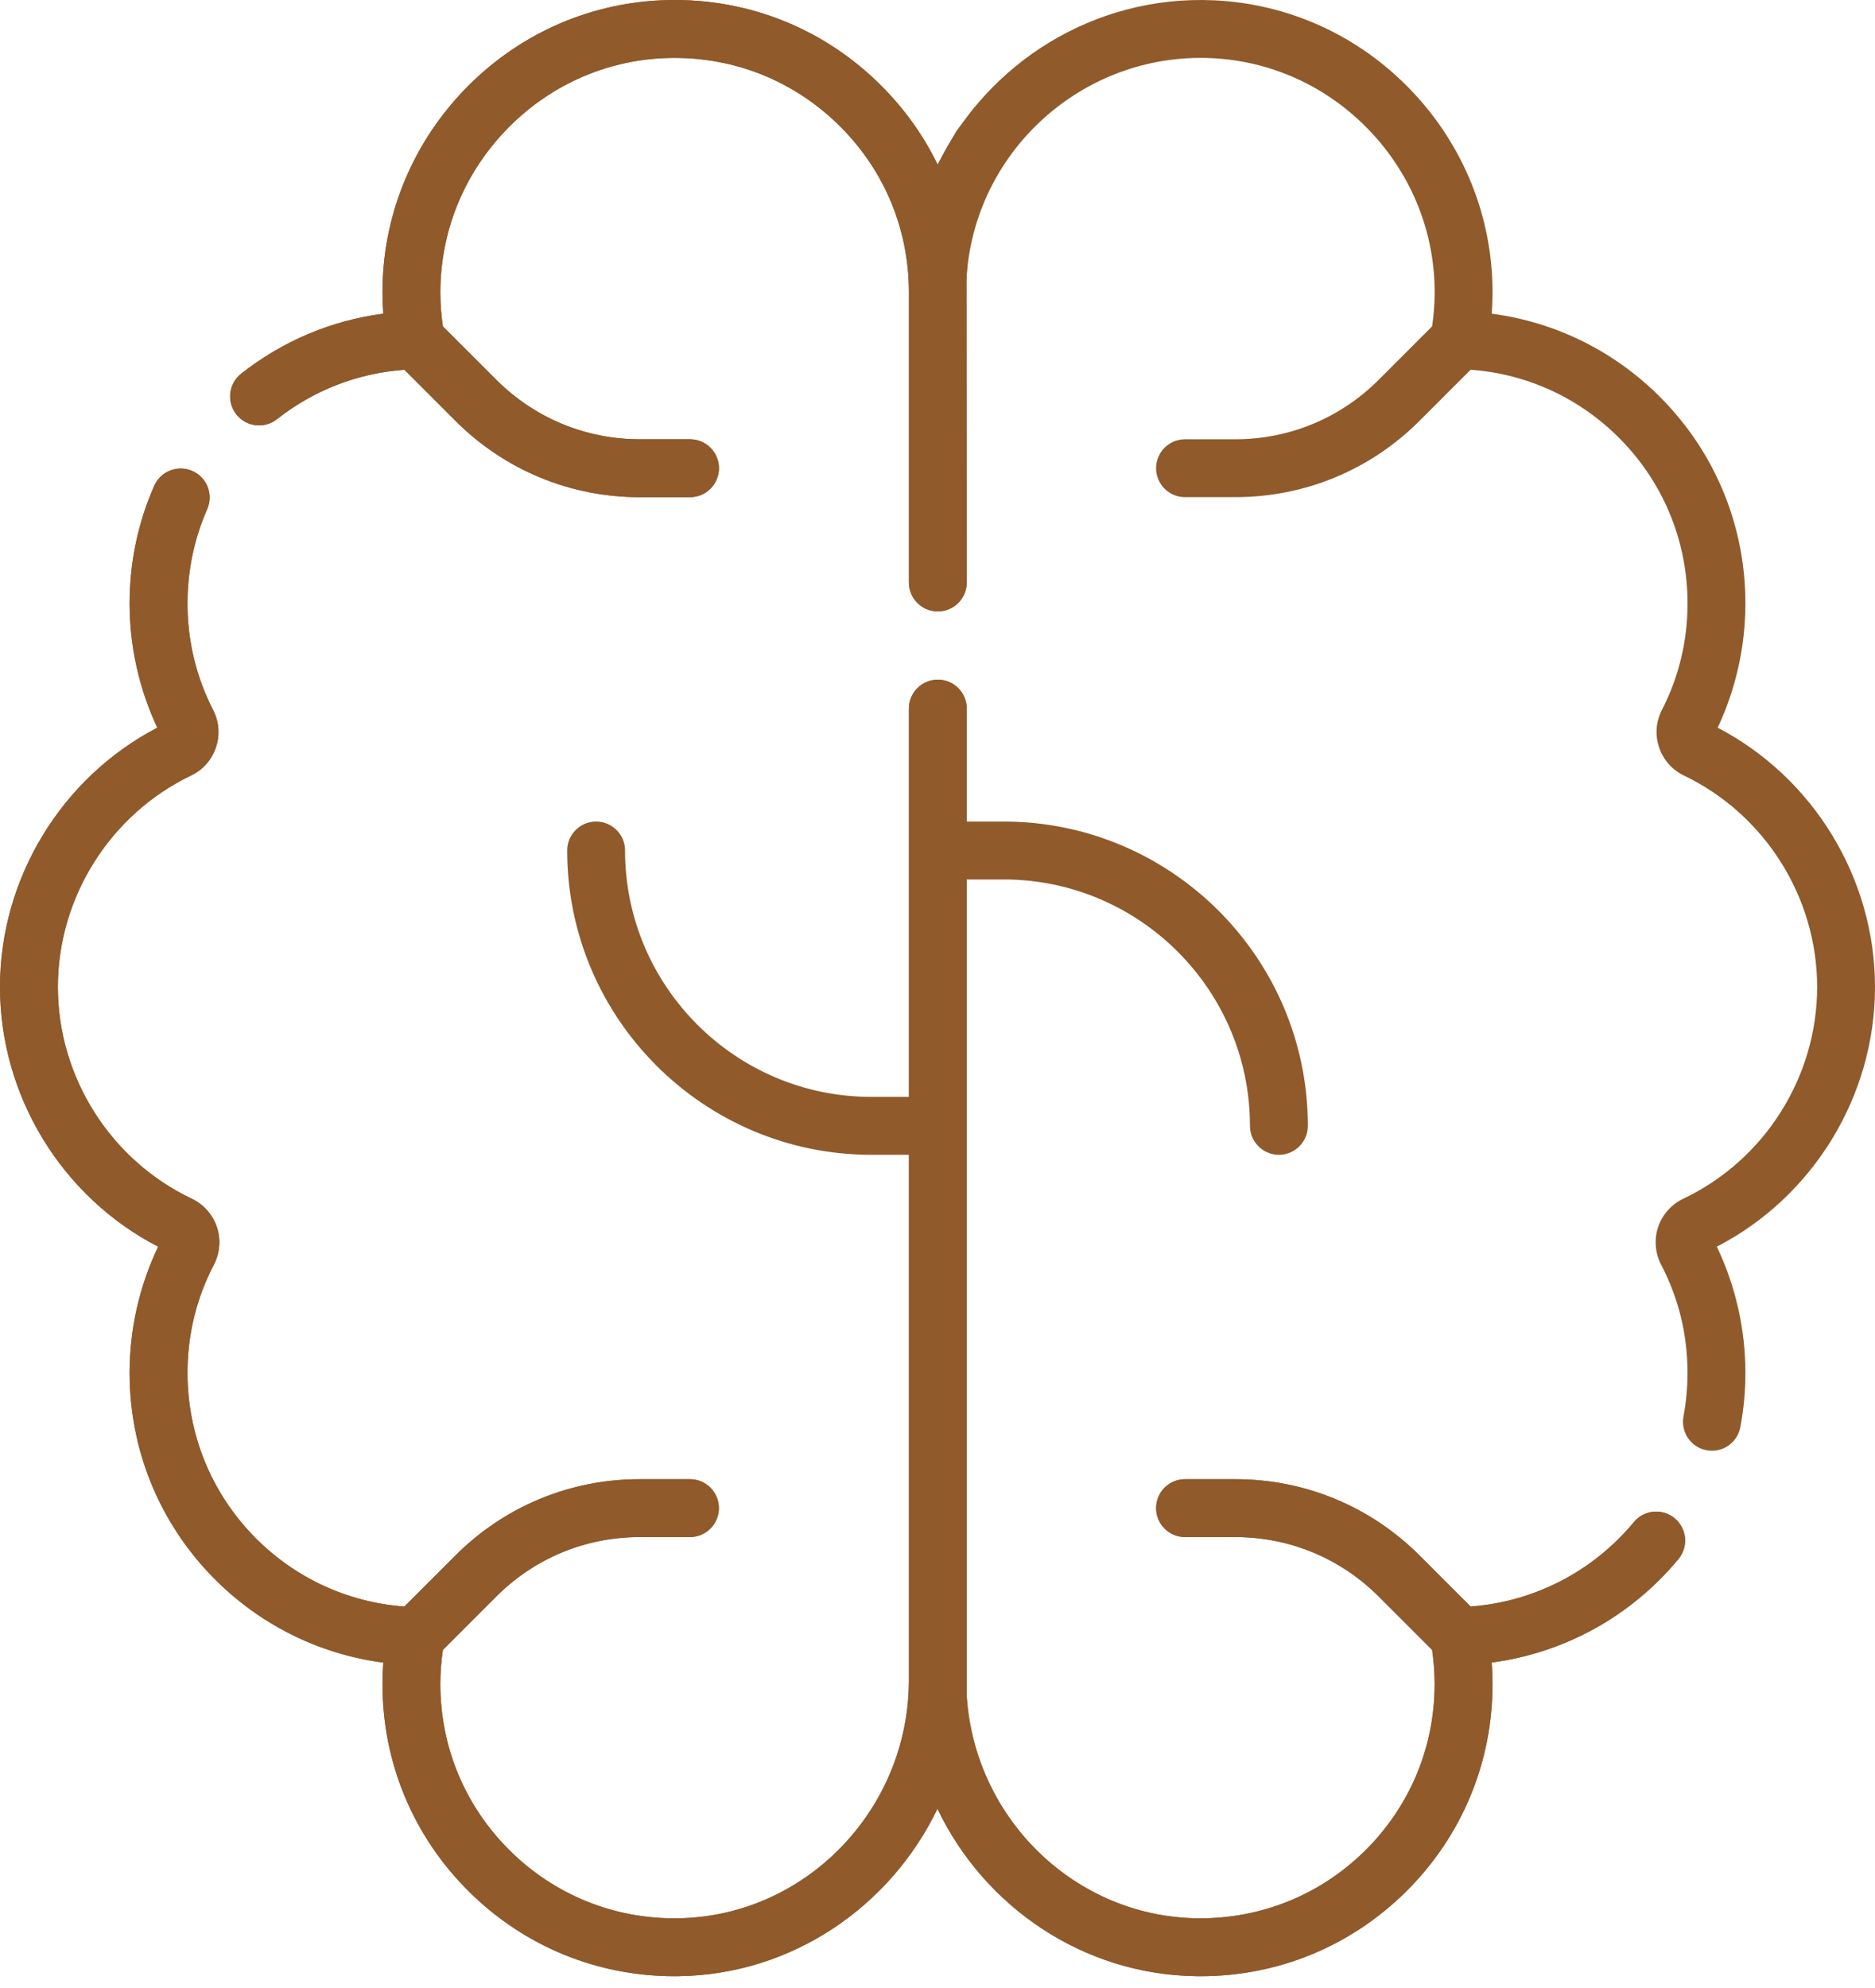 <?xml version="1.0" encoding="UTF-8"?> <svg xmlns="http://www.w3.org/2000/svg" width="50" height="53" viewBox="0 0 50 53" fill="none"> <path d="M25.78 15.528C25.78 15.954 25.435 16.3 25.009 16.3C24.582 16.3 24.237 15.954 24.237 15.528V7.792C24.237 6.07 23.552 4.467 22.307 3.276C21.064 2.087 19.431 1.474 17.705 1.55C16.098 1.621 14.595 2.31 13.473 3.489C12.351 4.668 11.737 6.205 11.743 7.816C11.744 8.112 11.767 8.408 11.81 8.701L13.235 10.125C14.257 11.148 15.617 11.711 17.063 11.711H18.4C18.826 11.711 19.172 12.056 19.172 12.483C19.172 12.909 18.826 13.255 18.4 13.255H17.063C15.204 13.255 13.457 12.531 12.143 11.217L10.784 9.858C9.54 9.948 8.371 10.399 7.385 11.176C7.051 11.439 6.565 11.382 6.302 11.047C6.038 10.712 6.096 10.226 6.431 9.963C7.541 9.089 8.837 8.544 10.22 8.363C10.207 8.183 10.2 8.002 10.199 7.821C10.192 5.81 10.957 3.894 12.354 2.425C13.753 0.955 15.629 0.097 17.637 0.008C19.788 -0.087 21.824 0.678 23.374 2.161C24.057 2.814 24.605 3.568 25.004 4.389C26.327 1.683 29.172 -0.134 32.363 0.008C34.371 0.097 36.248 0.955 37.646 2.425C39.043 3.894 39.808 5.81 39.801 7.821C39.8 8.002 39.793 8.183 39.78 8.363C41.5 8.589 43.088 9.379 44.32 10.636C45.754 12.1 46.544 14.036 46.544 16.086C46.544 17.23 46.289 18.37 45.805 19.4C48.362 20.734 50 23.419 50 26.313C50 29.219 48.353 31.908 45.782 33.236C46.281 34.279 46.544 35.436 46.544 36.599C46.544 37.086 46.499 37.573 46.409 38.048C46.34 38.418 46.016 38.677 45.652 38.677C45.605 38.677 45.557 38.673 45.508 38.663C45.089 38.585 44.814 38.181 44.893 37.762C44.964 37.382 45 36.991 45 36.6C45 35.582 44.764 34.612 44.297 33.717C44.136 33.408 44.106 33.041 44.217 32.712C44.328 32.382 44.572 32.107 44.887 31.958C47.055 30.929 48.457 28.713 48.457 26.313C48.457 23.923 47.063 21.711 44.907 20.677C44.59 20.525 44.355 20.259 44.243 19.927C44.131 19.596 44.157 19.241 44.317 18.929C44.771 18.044 45.001 17.087 45.001 16.087C45.001 14.443 44.367 12.89 43.217 11.716C42.144 10.621 40.734 9.968 39.217 9.857L37.857 11.217C36.543 12.531 34.796 13.254 32.938 13.254H31.601C31.174 13.254 30.829 12.909 30.829 12.483C30.829 12.056 31.174 11.711 31.601 11.711H32.938C34.384 11.711 35.743 11.148 36.766 10.125L38.19 8.7C38.233 8.408 38.256 8.112 38.258 7.816C38.264 6.204 37.649 4.668 36.528 3.489C35.406 2.31 33.902 1.621 32.295 1.55C28.872 1.398 25.95 4.049 25.772 7.46L25.78 15.528Z" fill="url(#paint0_linear_296_284)"></path> <path d="M44.656 40.476C44.328 40.204 43.841 40.251 43.57 40.579C42.48 41.896 40.907 42.705 39.216 42.83L37.858 41.472C36.544 40.158 34.797 39.435 32.939 39.435H31.602C31.176 39.435 30.83 39.78 30.83 40.206C30.83 40.633 31.176 40.978 31.602 40.978H32.939C34.385 40.978 35.744 41.541 36.767 42.564L38.19 43.987C38.234 44.287 38.257 44.591 38.257 44.895C38.257 46.58 37.597 48.158 36.399 49.342C35.201 50.524 33.615 51.163 31.928 51.142C28.687 51.1 26.008 48.516 25.78 45.239V23.446H26.763C30.385 23.446 33.332 26.393 33.332 30.015C33.332 30.441 33.678 30.787 34.104 30.787C34.53 30.787 34.876 30.441 34.876 30.015C34.876 25.542 31.236 21.902 26.763 21.902H25.78V18.892C25.78 18.466 25.435 18.12 25.009 18.12C24.582 18.12 24.237 18.466 24.237 18.892V29.243H23.237C19.615 29.243 16.668 26.296 16.668 22.674C16.668 22.248 16.323 21.902 15.896 21.902C15.47 21.902 15.125 22.248 15.125 22.674C15.125 27.148 18.764 30.787 23.237 30.787H24.237V44.791C24.237 48.249 21.472 51.098 18.073 51.142C16.385 51.166 14.799 50.524 13.601 49.342C12.403 48.158 11.742 46.579 11.742 44.895C11.742 44.591 11.766 44.287 11.81 43.987L13.233 42.564C14.255 41.541 15.615 40.978 17.061 40.978H18.398C18.824 40.978 19.17 40.633 19.17 40.206C19.17 39.78 18.824 39.435 18.398 39.435H17.061C15.203 39.435 13.456 40.158 12.142 41.472L10.784 42.83C9.267 42.719 7.856 42.067 6.783 40.971C5.633 39.796 5 38.244 5 36.6C5 35.582 5.236 34.612 5.703 33.717C5.864 33.408 5.894 33.041 5.783 32.712C5.672 32.382 5.428 32.107 5.114 31.958C2.945 30.929 1.543 28.713 1.543 26.313C1.543 23.923 2.937 21.71 5.093 20.676C5.41 20.525 5.645 20.259 5.757 19.927C5.869 19.595 5.843 19.241 5.683 18.929C5.229 18.044 5 17.087 5 16.087C5 15.212 5.177 14.367 5.525 13.574C5.697 13.184 5.52 12.728 5.13 12.557C4.74 12.385 4.284 12.562 4.112 12.952C3.677 13.942 3.456 14.997 3.456 16.087C3.456 17.23 3.711 18.37 4.195 19.4C1.638 20.734 0 23.419 0 26.313C0 29.219 1.647 31.908 4.218 33.237C3.719 34.279 3.456 35.436 3.456 36.6C3.456 38.65 4.246 40.586 5.68 42.051C6.912 43.308 8.5 44.099 10.22 44.324C10.206 44.514 10.199 44.705 10.199 44.895C10.199 46.995 11.022 48.965 12.517 50.44C13.986 51.891 15.926 52.686 17.989 52.686C18.023 52.686 18.058 52.686 18.092 52.685C21.122 52.646 23.746 50.826 24.998 48.222C26.251 50.837 28.883 52.647 31.908 52.685C31.942 52.686 31.977 52.686 32.011 52.686C34.074 52.686 36.014 51.891 37.483 50.44C38.978 48.965 39.801 46.995 39.801 44.895C39.801 44.705 39.794 44.514 39.78 44.323C41.717 44.067 43.498 43.088 44.759 41.563C45.031 41.234 44.985 40.748 44.656 40.476Z" fill="url(#paint1_linear_296_284)"></path> <path d="M25.009 16.3C25.435 16.3 25.78 15.954 25.78 15.528L25.772 7.46C25.95 4.049 26 2.846 26 2.846L25.5 3.5L25.004 4.389C24.605 3.568 24.057 2.814 23.374 2.161C21.824 0.678 19.788 -0.087 17.637 0.008C15.629 0.097 13.753 0.955 12.354 2.425C10.957 3.894 10.192 5.81 10.199 7.821C10.2 8.002 10.207 8.183 10.22 8.363C8.837 8.544 7.541 9.089 6.431 9.963C6.096 10.226 6.038 10.712 6.302 11.047C6.565 11.382 7.051 11.439 7.385 11.176C8.371 10.399 9.54 9.948 10.784 9.858L12.143 11.217C13.457 12.531 15.204 13.255 17.063 13.255H18.4C18.826 13.255 19.172 12.909 19.172 12.483C19.172 12.056 18.826 11.711 18.4 11.711H17.063C15.617 11.711 14.257 11.148 13.235 10.125L11.81 8.701C11.767 8.408 11.744 8.112 11.743 7.816C11.737 6.205 12.351 4.668 13.473 3.489C14.595 2.31 16.098 1.621 17.705 1.55C19.431 1.474 21.064 2.087 22.307 3.276C23.552 4.467 24.237 6.07 24.237 7.792V15.528C24.237 15.954 24.582 16.3 25.009 16.3Z" fill="url(#paint2_linear_296_284)"></path> <path d="M44.656 40.476C44.328 40.204 43.841 40.251 43.57 40.579C42.48 41.896 40.907 42.705 39.216 42.83L37.858 41.472C36.544 40.158 34.797 39.435 32.939 39.435H31.602C31.176 39.435 30.83 39.78 30.83 40.206C30.83 40.633 31.176 40.978 31.602 40.978H32.939C34.385 40.978 35.744 41.541 36.767 42.564L38.19 43.987C38.234 44.287 38.257 44.591 38.257 44.895C38.257 46.58 37.597 48.158 36.399 49.342C35.201 50.524 33.615 51.163 31.928 51.142C28.687 51.1 26.008 48.516 25.78 45.239V23.446L25.78 23.239C25.78 23.239 25.78 19.378 25.78 23C25.78 23.426 25.78 22.674 25.78 22.674C25.78 22.674 25.78 22.747 25.78 22.321L25.78 22.047L25.78 21.902V18.892C25.78 18.466 25.435 18.12 25.009 18.12C24.582 18.12 24.237 18.466 24.237 18.892V29.243L24.237 29.474V29.64V30V30.294V30.574L24.237 30.787V44.791C24.237 48.249 21.472 51.098 18.073 51.142C16.385 51.166 14.799 50.524 13.601 49.342C12.403 48.158 11.742 46.579 11.742 44.895C11.742 44.591 11.766 44.287 11.81 43.987L13.233 42.564C14.255 41.541 15.615 40.978 17.061 40.978H18.398C18.824 40.978 19.17 40.633 19.17 40.206C19.17 39.78 18.824 39.435 18.398 39.435H17.061C15.203 39.435 13.456 40.158 12.142 41.472L10.784 42.83C9.267 42.719 7.856 42.067 6.783 40.971C5.633 39.796 5 38.244 5 36.6C5 35.582 5.236 34.612 5.703 33.717C5.864 33.408 5.894 33.041 5.783 32.712C5.672 32.382 5.428 32.107 5.114 31.958C2.945 30.929 1.543 28.713 1.543 26.313C1.543 23.923 2.937 21.71 5.093 20.676C5.41 20.525 5.645 20.259 5.757 19.927C5.869 19.595 5.843 19.241 5.683 18.929C5.229 18.044 5 17.087 5 16.087C5 15.212 5.177 14.367 5.525 13.574C5.697 13.184 5.52 12.728 5.13 12.557C4.74 12.385 4.284 12.562 4.112 12.952C3.677 13.942 3.456 14.997 3.456 16.087C3.456 17.23 3.711 18.37 4.195 19.4C1.638 20.734 0 23.419 0 26.313C0 29.219 1.647 31.908 4.218 33.237C3.719 34.279 3.456 35.436 3.456 36.6C3.456 38.65 4.246 40.586 5.68 42.051C6.912 43.308 8.5 44.099 10.22 44.324C10.206 44.514 10.199 44.705 10.199 44.895C10.199 46.995 11.022 48.965 12.517 50.44C13.986 51.891 15.926 52.686 17.989 52.686C18.023 52.686 18.058 52.686 18.092 52.685C21.122 52.646 23.746 50.826 24.998 48.222C26.251 50.837 28.883 52.647 31.908 52.685C31.942 52.686 31.977 52.686 32.011 52.686C34.074 52.686 36.014 51.891 37.483 50.44C38.978 48.965 39.801 46.995 39.801 44.895C39.801 44.705 39.794 44.514 39.78 44.323C41.717 44.067 43.498 43.088 44.759 41.563C45.031 41.234 44.985 40.748 44.656 40.476Z" fill="url(#paint3_linear_296_284)"></path> <defs> <linearGradient id="paint0_linear_296_284" x1="28" y1="2" x2="45.5" y2="39" gradientUnits="userSpaceOnUse"> <stop stop-color="#905A2B"></stop> </linearGradient> <linearGradient id="paint1_linear_296_284" x1="24.5" y1="22" x2="21" y2="36" gradientUnits="userSpaceOnUse"> <stop stop-color="#905A2B"></stop> </linearGradient> <linearGradient id="paint2_linear_296_284" x1="16.086" y1="0" x2="16.086" y2="16.3" gradientUnits="userSpaceOnUse"> <stop stop-color="#905A2B"></stop> </linearGradient> <linearGradient id="paint3_linear_296_284" x1="22.468" y1="12.491" x2="22.468" y2="52.686" gradientUnits="userSpaceOnUse"> <stop stop-color="#905A2B"></stop> </linearGradient> </defs> </svg> 